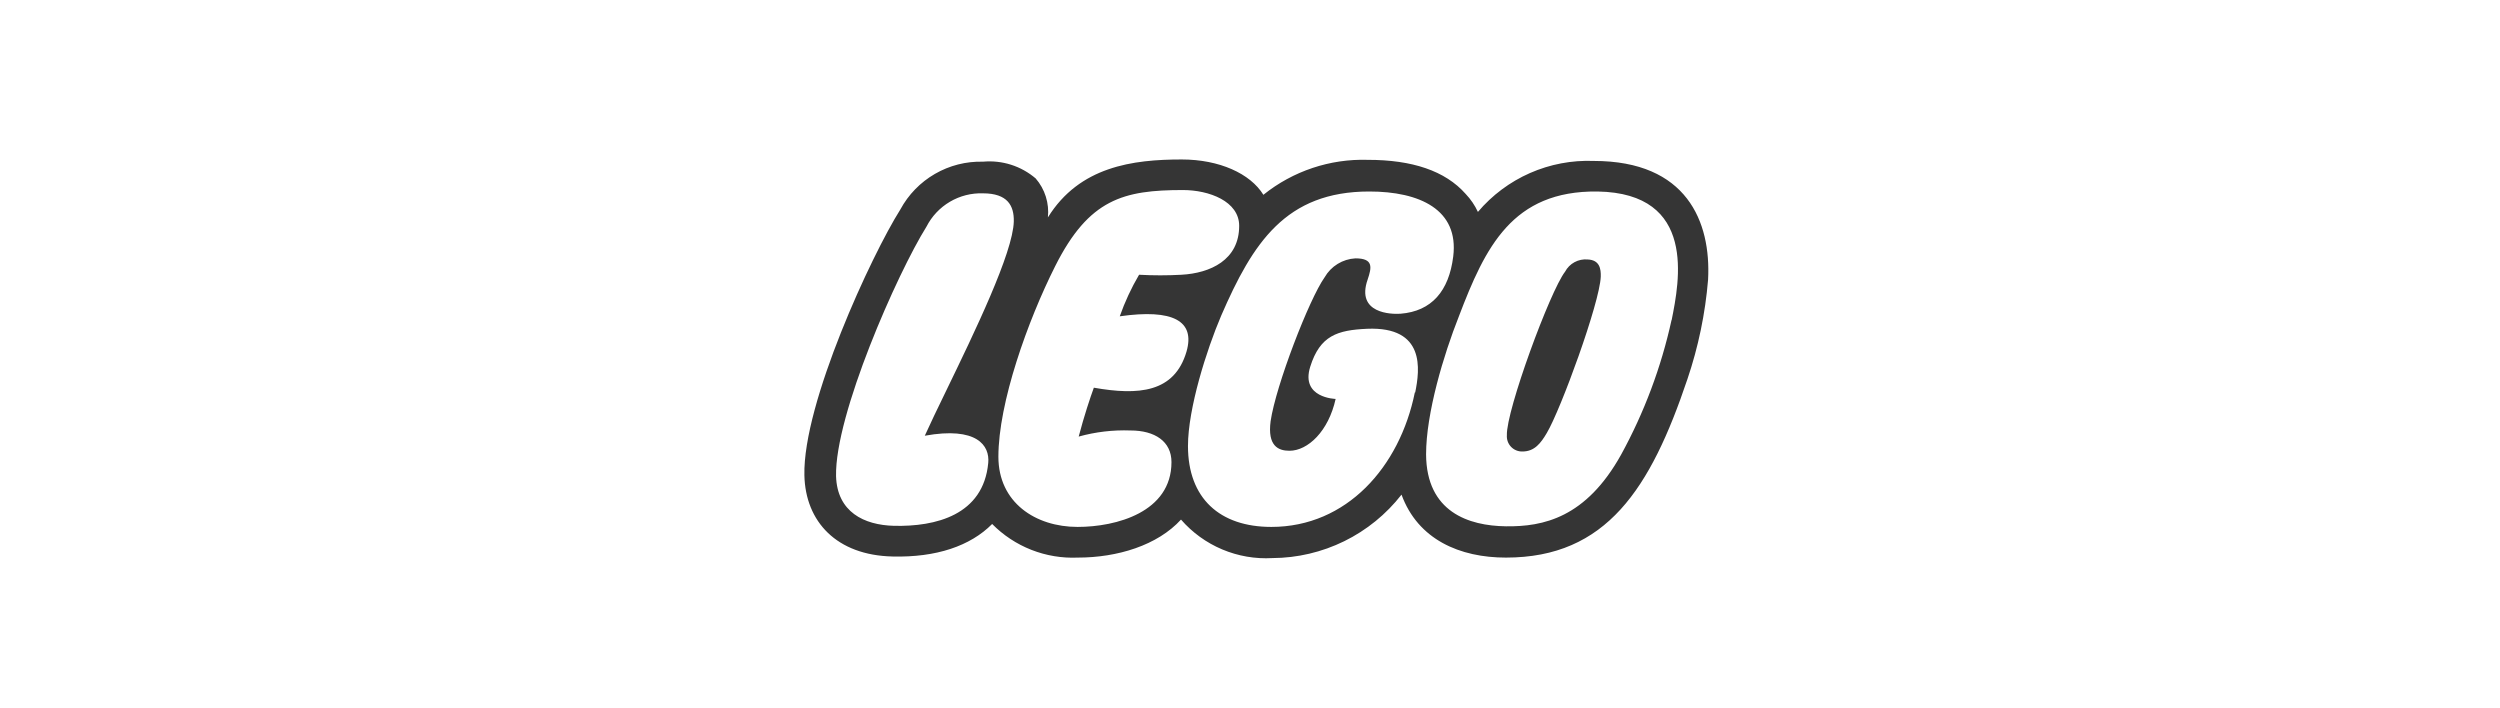 <?xml version="1.0" encoding="utf-8"?>
<svg xmlns="http://www.w3.org/2000/svg" width="180" height="51" viewBox="0 0 180 51" fill="none">
<path d="M111.373 31.17C112.377 29.48 115.175 21.832 115.255 19.923C115.272 19.368 115.184 18.717 114.313 18.682C113.985 18.652 113.656 18.719 113.366 18.876C113.076 19.032 112.839 19.271 112.685 19.562C111.602 20.961 108.434 29.577 108.495 31.337C108.484 31.489 108.505 31.642 108.557 31.786C108.608 31.929 108.689 32.06 108.795 32.171C108.9 32.281 109.027 32.368 109.168 32.426C109.309 32.484 109.461 32.512 109.613 32.508C110.493 32.508 110.942 31.901 111.373 31.17Z" fill="#1F1F1F" fill-opacity="0.9"/>
<path fill-rule="evenodd" clip-rule="evenodd" d="M110.157 12.46C111.603 11.824 113.175 11.526 114.753 11.588C121.45 11.588 123.202 15.962 122.982 20.134C122.78 22.573 122.28 24.979 121.494 27.298C118.845 35.175 115.668 40.147 108.425 40.147C105.125 40.147 102.097 38.862 100.909 35.614C99.806 37.029 98.397 38.175 96.787 38.966C95.177 39.757 93.409 40.173 91.615 40.182C90.379 40.253 89.143 40.04 88.002 39.559C86.861 39.079 85.845 38.344 85.032 37.41C83.334 39.267 80.456 40.147 77.595 40.147C76.456 40.196 75.32 40.006 74.259 39.589C73.198 39.172 72.236 38.538 71.435 37.727C69.868 39.311 67.404 40.147 64.262 40.068C60.24 39.98 57.987 37.56 57.916 34.215C57.802 29.04 62.748 18.373 64.825 15.082C65.402 14.015 66.263 13.128 67.314 12.521C68.364 11.913 69.562 11.609 70.775 11.641C71.455 11.579 72.142 11.653 72.793 11.86C73.445 12.067 74.048 12.403 74.568 12.847C74.899 13.229 75.149 13.676 75.3 14.159C75.451 14.642 75.502 15.151 75.448 15.654C77.727 11.984 81.565 11.482 85.085 11.482C87.787 11.482 90.022 12.495 90.964 14.026C93.092 12.316 95.76 11.423 98.489 11.509C101.666 11.509 104.051 12.292 105.529 13.964C105.891 14.345 106.188 14.782 106.41 15.258C107.43 14.053 108.712 13.096 110.157 12.46ZM64.368 37.859C67.36 37.929 70.801 37.093 71.153 33.335C71.276 32.077 70.335 30.695 66.585 31.372C66.957 30.543 67.507 29.407 68.133 28.116C70.148 23.959 72.939 18.201 72.993 15.944C73.019 14.8 72.535 13.92 70.775 13.92C69.94 13.892 69.114 14.102 68.394 14.526C67.674 14.95 67.089 15.57 66.709 16.314C64.596 19.694 60.099 29.885 60.196 34.286C60.275 36.855 62.203 37.806 64.368 37.859ZM77.666 31.434C78.044 29.982 78.511 28.583 78.757 27.914C81.961 28.477 84.557 28.283 85.428 25.317C86.071 23.1 84.451 22.228 80.623 22.774C80.99 21.734 81.455 20.732 82.013 19.782C83.031 19.838 84.05 19.838 85.067 19.782C87.136 19.667 89.221 18.726 89.221 16.261C89.221 14.492 87.056 13.683 85.173 13.683C80.896 13.683 78.405 14.325 75.976 19.157C73.996 23.091 71.884 28.996 71.884 32.886C71.884 36.178 74.55 37.938 77.587 37.938C80.359 37.938 84.346 36.882 84.346 33.273C84.346 31.786 83.157 30.994 81.397 30.994C80.138 30.948 78.879 31.096 77.666 31.434ZM91.536 37.938C96.949 37.938 100.777 33.634 101.868 28.257H101.895C102.229 26.611 102.643 23.496 98.436 23.672C96.297 23.768 95.039 24.156 94.335 26.409C93.631 28.662 96.165 28.723 96.165 28.723C95.655 31.047 94.168 32.455 92.839 32.455C92.02 32.455 91.254 32.094 91.483 30.334C91.853 27.773 94.264 21.524 95.373 19.966C95.599 19.572 95.921 19.24 96.308 19.002C96.696 18.763 97.137 18.626 97.591 18.602C98.894 18.602 98.77 19.245 98.471 20.125C97.609 22.589 100.196 22.633 100.83 22.589C103.083 22.413 104.324 20.952 104.632 18.47C105.054 15.082 102.203 13.788 98.586 13.788C92.566 13.788 90.198 17.493 87.928 22.721C86.871 25.194 85.534 29.419 85.534 32.112C85.534 35.887 87.831 37.938 91.536 37.938ZM116.724 32.728C118.388 29.69 119.609 26.43 120.35 23.047H120.359L120.359 23.045C120.914 20.271 122.188 13.903 115.017 13.788C108.883 13.718 106.938 17.793 105.037 22.783C103.945 25.538 102.678 29.744 102.678 32.719C102.704 36.864 105.741 37.859 108.425 37.894C111.109 37.929 114.19 37.287 116.724 32.728Z" fill="#1F1F1F" fill-opacity="0.9"/>
</svg>